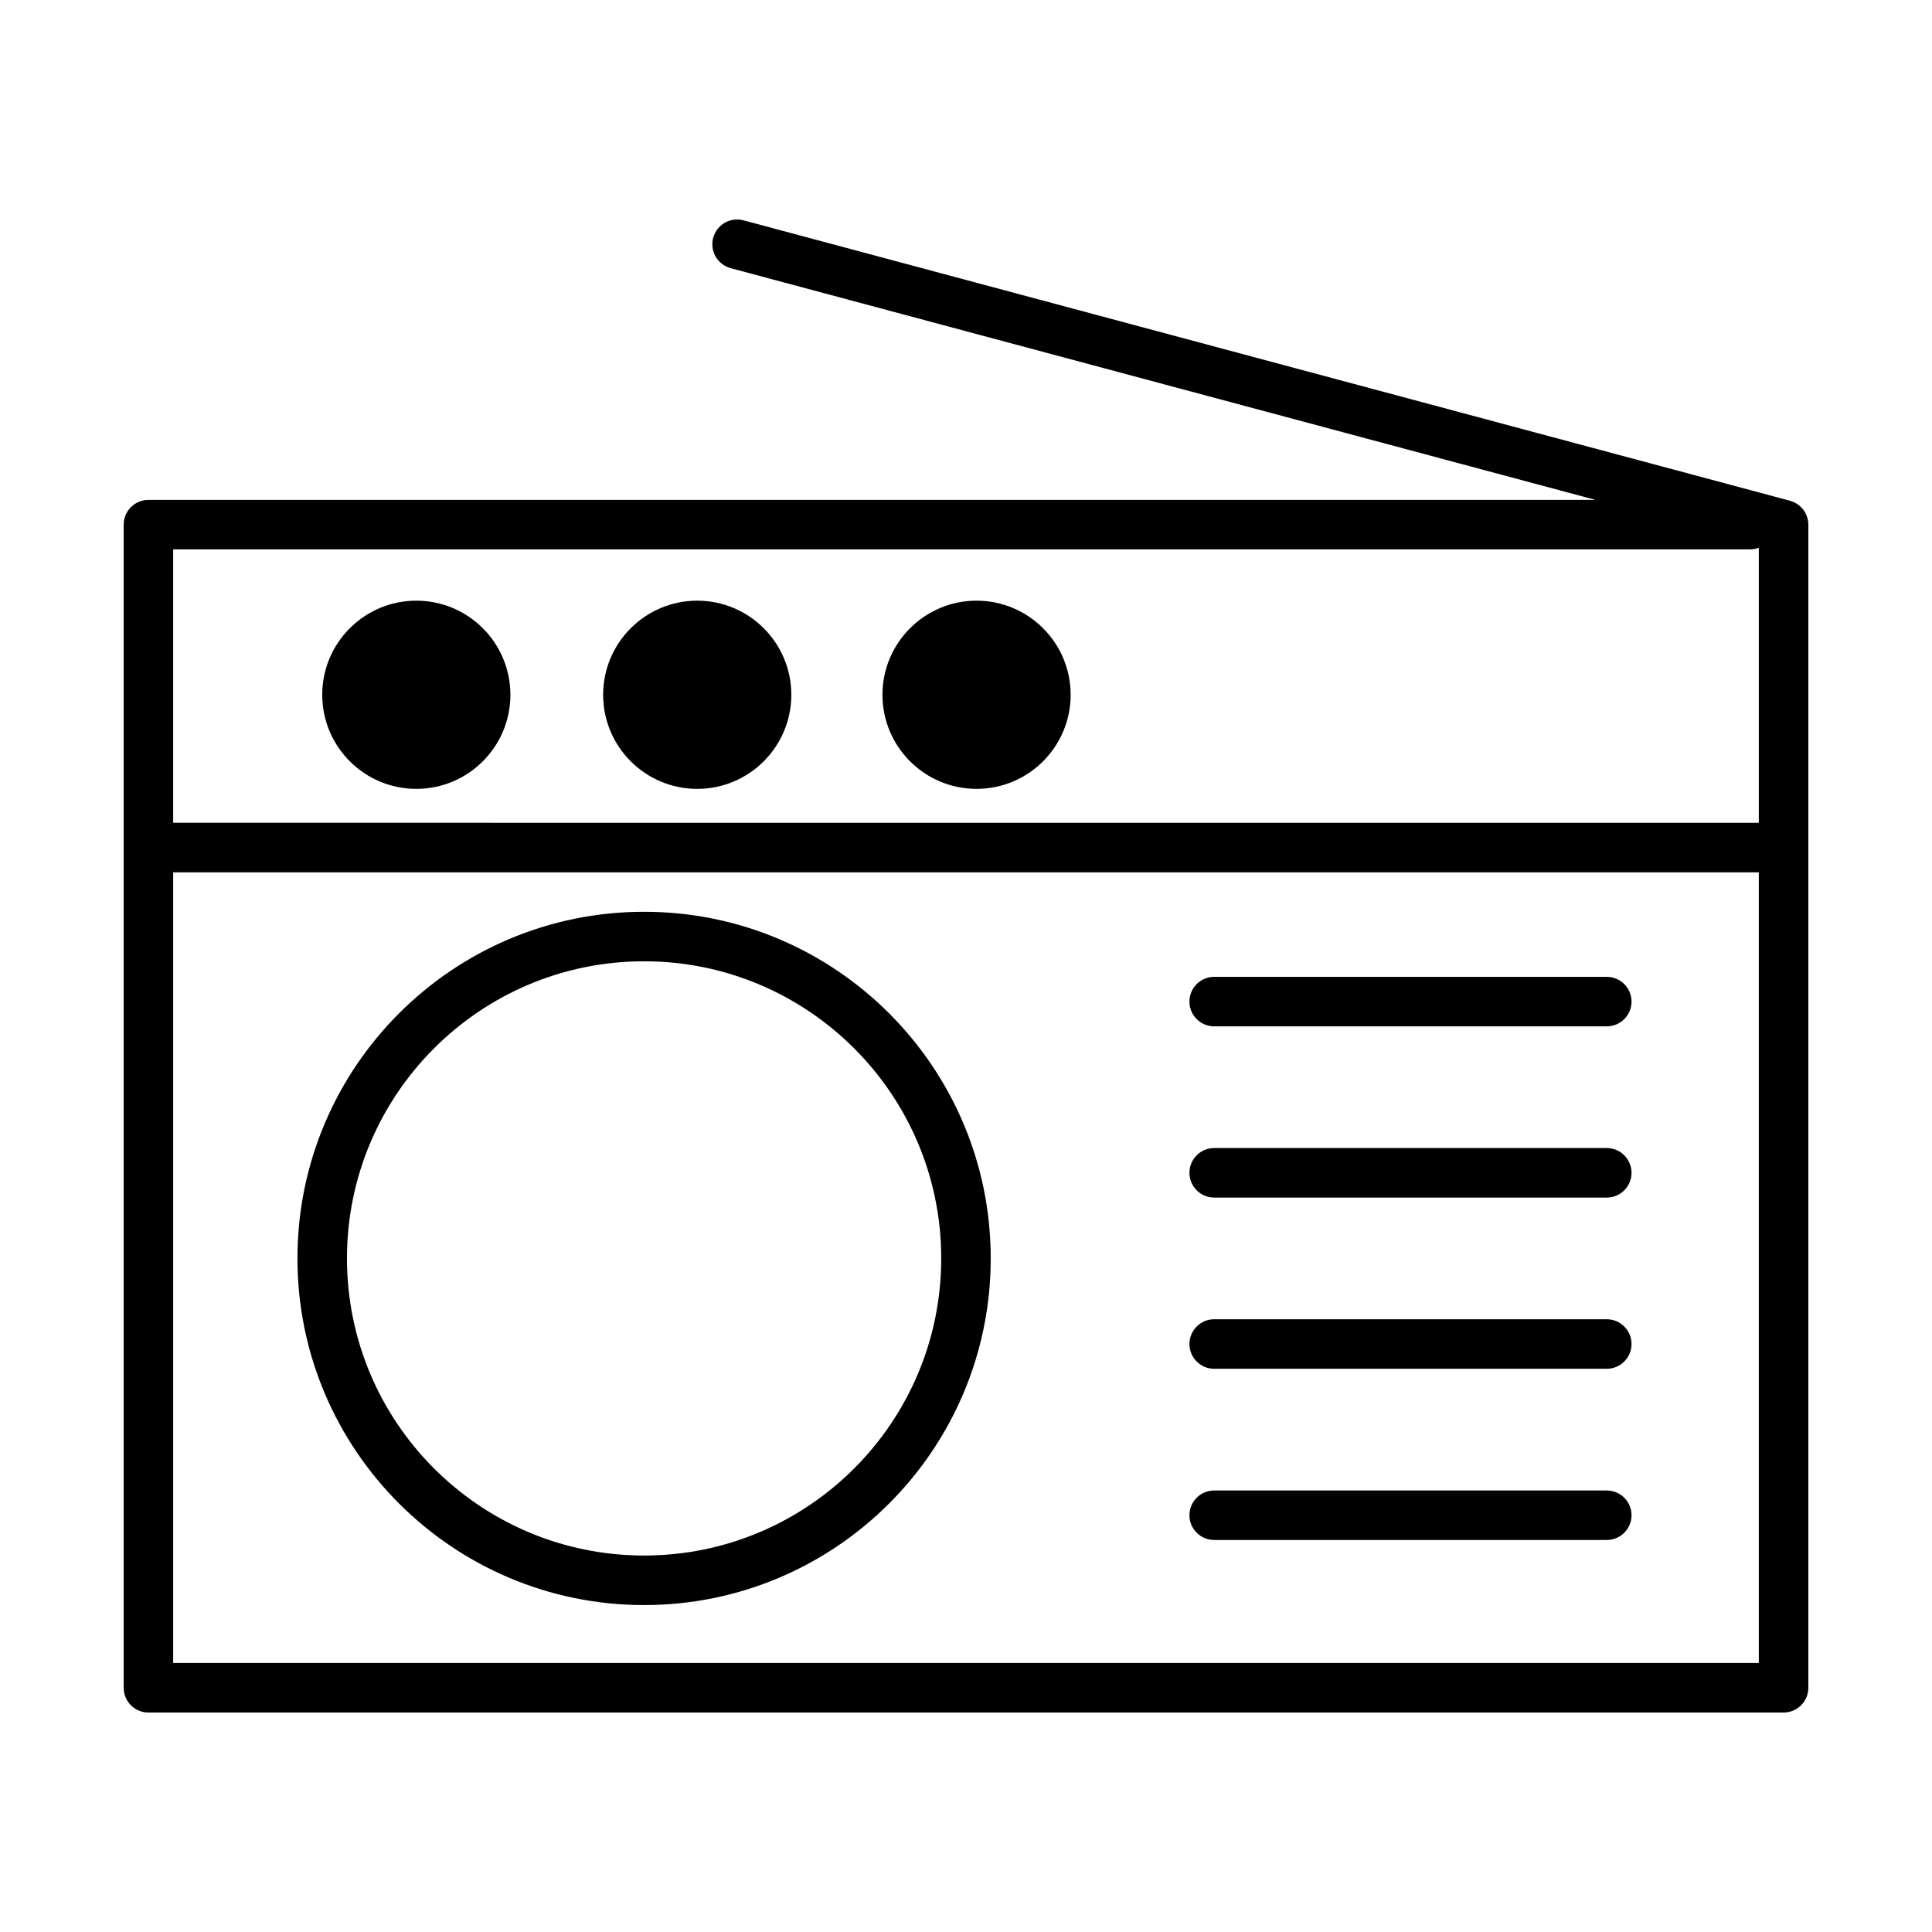 <?xml version="1.0" encoding="UTF-8"?>
<!-- Uploaded to: ICON Repo, www.iconrepo.com, Generator: ICON Repo Mixer Tools -->
<svg fill="#000000" width="800px" height="800px" version="1.1" viewBox="144 144 512 512" xmlns="http://www.w3.org/2000/svg">
 <path d="m566.83 276.48h-383.49c-3.629 0-6.566 2.938-6.566 6.559v308.24c0 3.621 2.938 6.559 6.566 6.559h433.32c3.629 0 6.566-2.938 6.566-6.559v-308.11c0.008-0.402-0.023-0.805-0.086-1.188-0.18-1.094-0.629-2.094-1.273-2.93-0.637-0.844-1.488-1.527-2.496-1.984-0.363-0.164-0.738-0.301-1.125-0.395l-277.21-74.281c-3.504-0.938-7.102 1.141-8.039 4.644-0.938 3.496 1.141 7.094 4.637 8.031l229.2 61.418zm43.273 98.699h-420.21v209.53h420.21zm-295.41 10.453c-50.703 0-91.867 41.164-91.867 91.859 0 50.703 41.164 91.867 91.867 91.867 50.695 0 91.859-41.164 91.859-91.867 0-50.695-41.164-91.859-91.859-91.859zm0 13.121c43.453 0 78.742 35.281 78.742 78.734 0 43.461-35.289 78.742-78.742 78.742-43.461 0-78.742-35.281-78.742-78.742 0-43.453 35.281-78.734 78.742-78.734zm255.12 140.24h-104.04c-3.621 0-6.559 2.938-6.559 6.559 0 3.621 2.938 6.559 6.559 6.559h104.04c3.621 0 6.559-2.938 6.559-6.559 0-3.621-2.938-6.559-6.559-6.559zm0-45.375h-104.04c-3.621 0-6.559 2.938-6.559 6.559 0 3.621 2.938 6.566 6.559 6.566h104.04c3.621 0 6.559-2.945 6.559-6.566 0-3.621-2.938-6.559-6.559-6.559zm0-45.375h-104.04c-3.621 0-6.559 2.945-6.559 6.566s2.938 6.559 6.559 6.559h104.04c3.621 0 6.559-2.938 6.559-6.559s-2.938-6.566-6.559-6.566zm0-45.367h-104.04c-3.621 0-6.559 2.938-6.559 6.559s2.938 6.559 6.559 6.559h104.04c3.621 0 6.559-2.938 6.559-6.559s-2.938-6.559-6.559-6.559zm40.289-40.824v-72.887c-0.723 0.277-1.512 0.426-2.34 0.426h-417.87v72.461zm-355.77-58.867c-13.77 0-24.938 11.18-24.938 24.938 0 13.77 11.172 24.938 24.938 24.938 13.762 0 24.93-11.172 24.93-24.938 0-13.762-11.172-24.938-24.93-24.938zm74.445 0c-13.77 0-24.938 11.18-24.938 24.938 0 13.77 11.172 24.938 24.938 24.938 13.762 0 24.93-11.172 24.93-24.938 0-13.762-11.172-24.938-24.93-24.938zm74.02 0c-13.762 0-24.938 11.18-24.938 24.938 0 13.77 11.18 24.938 24.938 24.938 13.762 0 24.938-11.172 24.938-24.938 0-13.762-11.18-24.938-24.938-24.938z" fill-rule="evenodd"/>
</svg>